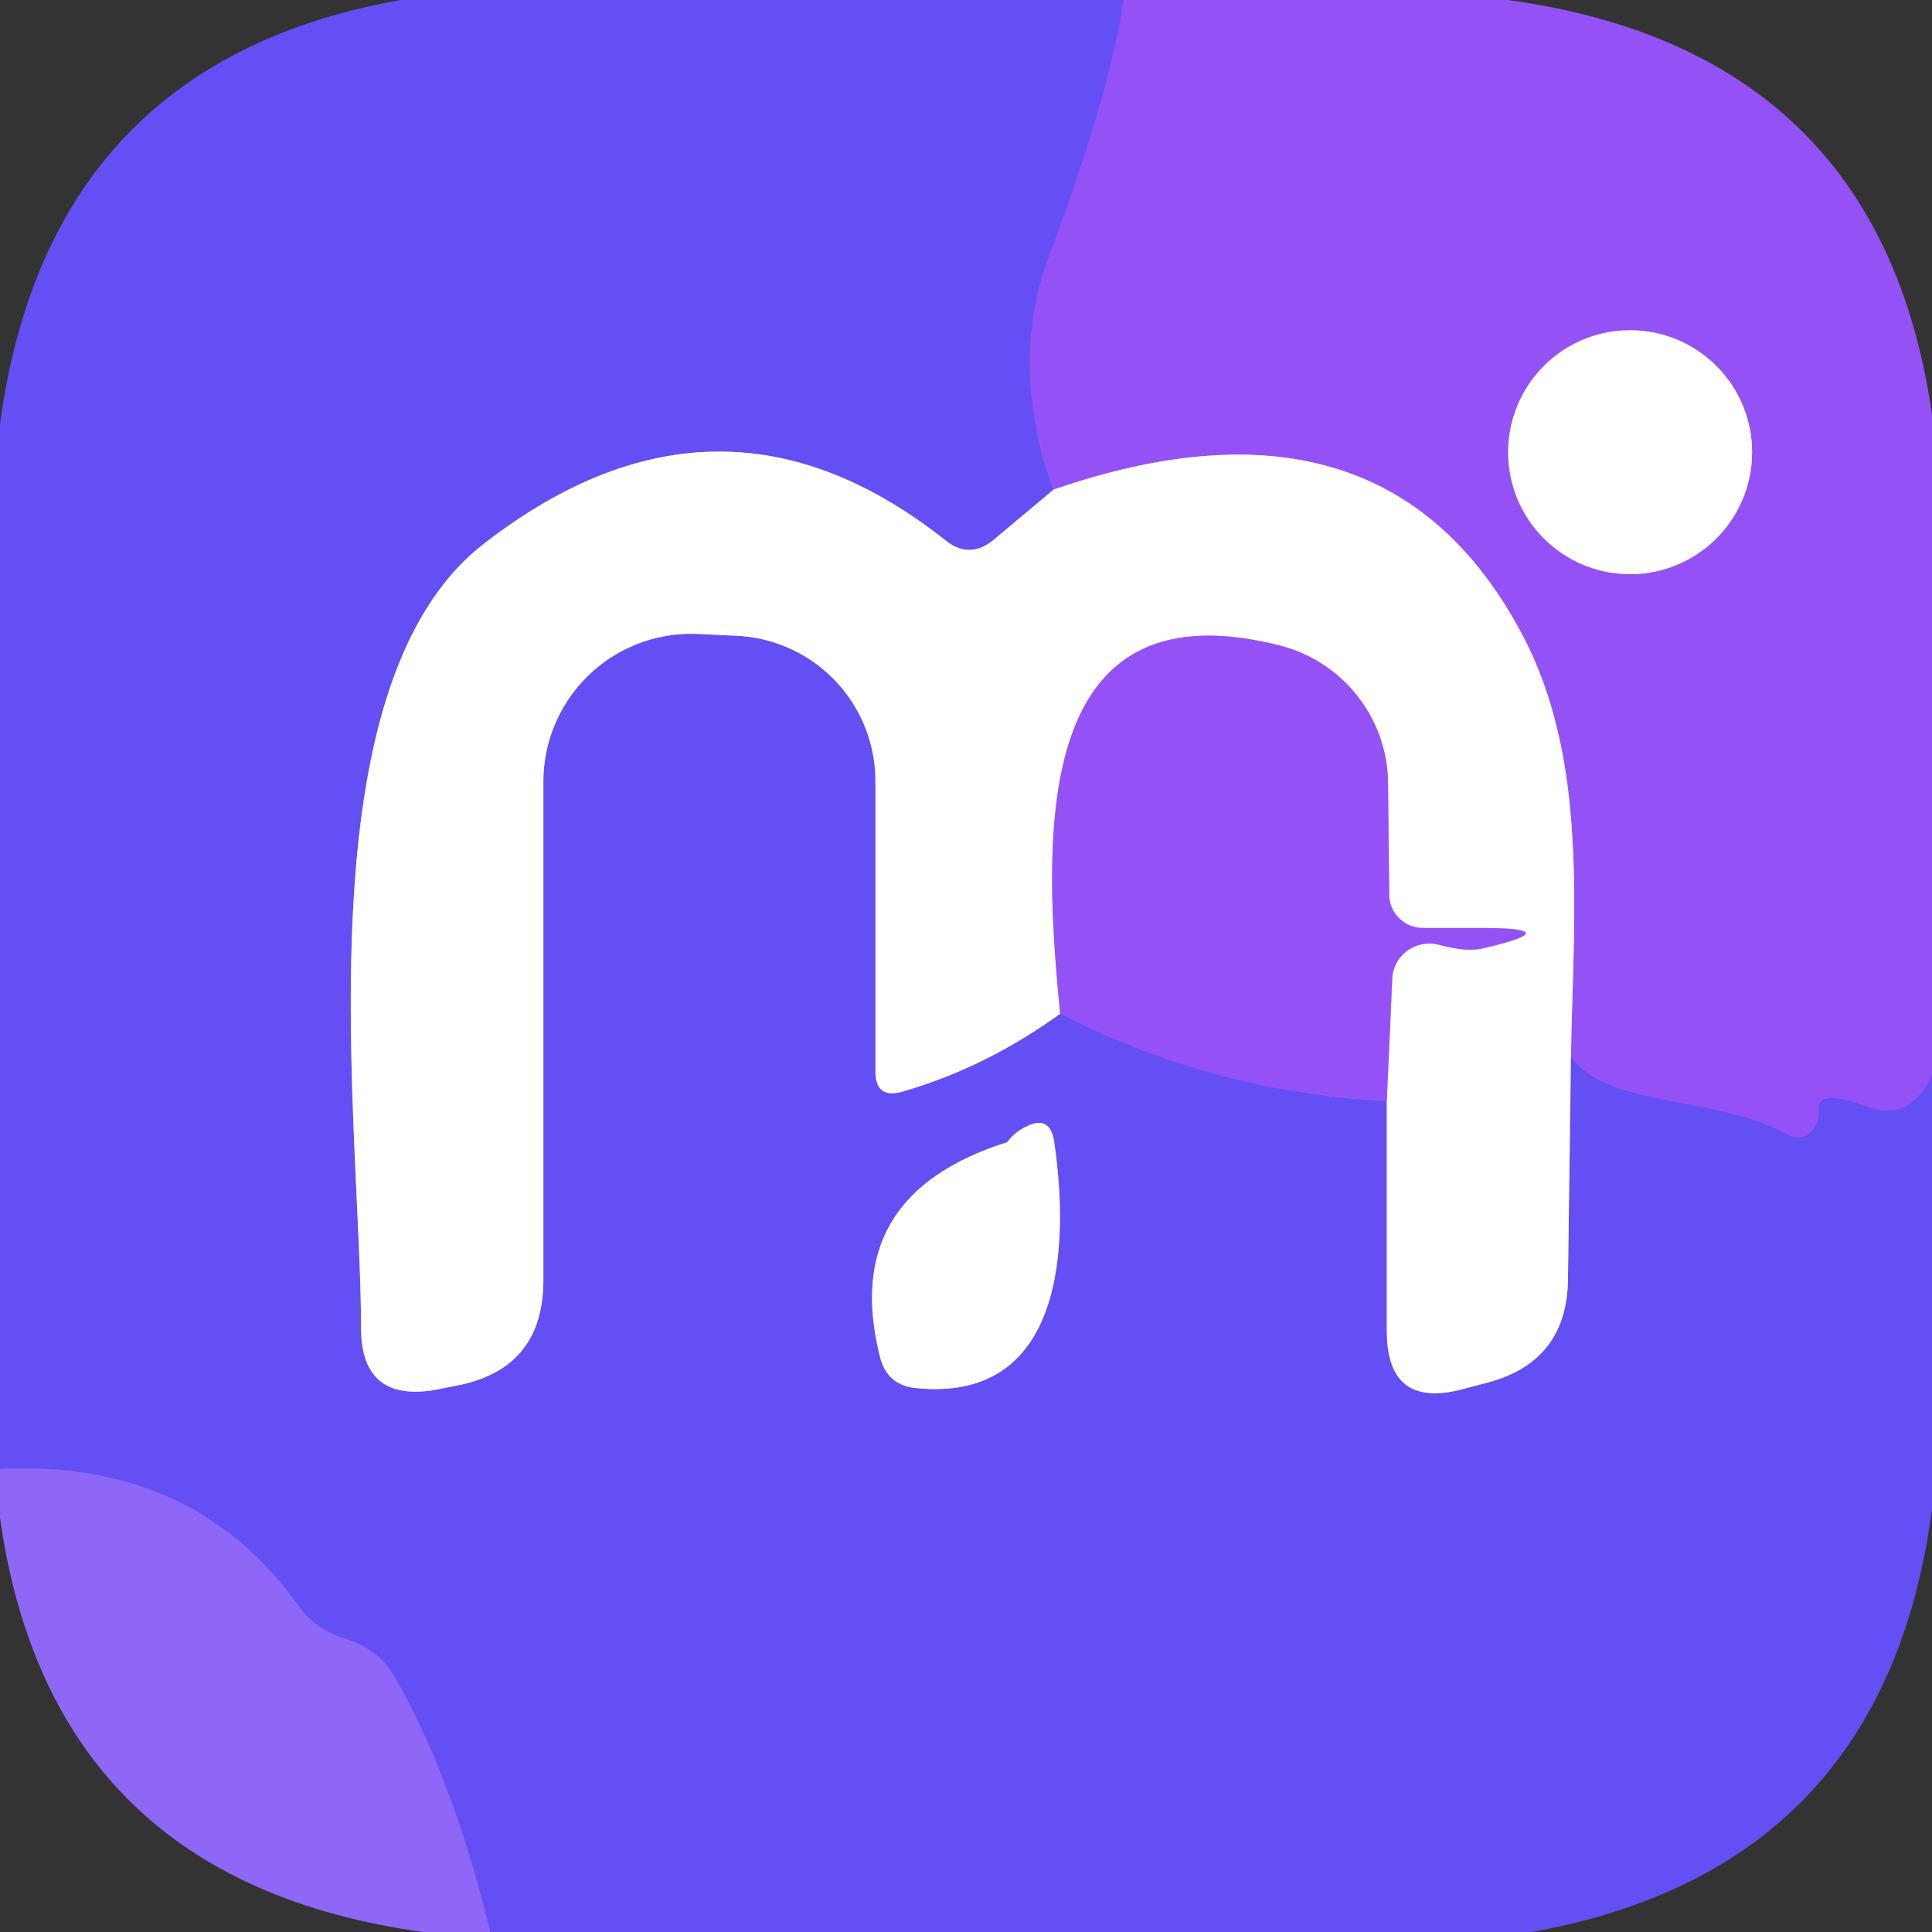 <?xml version="1.0" encoding="UTF-8" standalone="no"?>
<!DOCTYPE svg PUBLIC "-//W3C//DTD SVG 1.1//EN" "http://www.w3.org/Graphics/SVG/1.1/DTD/svg11.dtd">
<svg xmlns="http://www.w3.org/2000/svg" version="1.1" viewBox="0.00 0.00 32.00 32.00">
<rect x="0.00" y="0.00" width="32.00" height="32.00" fill="#333333" stroke="none"/>
<g stroke-width="2.00" fill="none" stroke-linecap="butt">
<path stroke="#7c51f5" vector-effect="non-scaling-stroke" d="
  M 18.61 0.00
  Q 18.38 1.57 17.38 4.23
  Q 16.70 6.03 17.45 8.11"
/>
<path stroke="#b2a7fa" vector-effect="non-scaling-stroke" d="
  M 17.45 8.11
  L 16.46 8.94
  Q 16.06 9.27 15.66 8.95
  Q 11.91 5.98 8.01 9.01
  C 4.94 11.40 5.98 18.68 5.98 21.99
  Q 5.98 23.23 7.21 23.02
  L 7.51 22.96
  Q 9.00 22.70 9.00 21.20
  L 9.00 12.94
  A 2.45 2.45 0.0 0 1 11.56 10.50
  L 12.19 10.53
  A 2.41 2.41 0.0 0 1 14.50 12.94
  L 14.50 17.74
  Q 14.50 18.21 14.95 18.08
  Q 16.33 17.68 17.56 16.79"
/>
<path stroke="#7c51f5" vector-effect="non-scaling-stroke" d="
  M 17.56 16.79
  Q 20.15 18.11 22.97 18.23"
/>
<path stroke="#b2a7fa" vector-effect="non-scaling-stroke" d="
  M 22.97 18.23
  L 22.97 22.04
  Q 22.97 23.34 24.22 23.01
  L 24.64 22.90
  Q 25.95 22.55 25.97 21.20
  L 26.02 17.51"
/>
<path stroke="#7c51f5" vector-effect="non-scaling-stroke" d="
  M 26.02 17.51
  C 26.67 18.37 28.44 18.13 29.62 18.80
  A 0.32 0.31 -55.7 0 0 30.02 18.72
  Q 30.14 18.57 30.12 18.37
  Q 30.10 18.02 30.93 18.33
  Q 31.63 18.59 32.00 17.81"
/>
<path stroke="#7a5bf6" vector-effect="non-scaling-stroke" d="
  M 8.12 32.00
  Q 7.49 29.42 6.52 27.75
  Q 6.27 27.31 5.68 27.13
  Q 5.21 26.98 4.93 26.58
  Q 3.21 24.18 0.00 24.33"
/>
<path stroke="#b2a7fa" vector-effect="non-scaling-stroke" d="
  M 16.68 18.92
  Q 13.89 19.80 14.58 22.49
  Q 14.70 22.94 15.16 22.99
  C 17.64 23.25 17.71 20.60 17.46 18.91
  Q 17.39 18.45 16.98 18.67
  Q 16.81 18.75 16.68 18.92"
/>
<path stroke="#caa9fb" vector-effect="non-scaling-stroke" d="
  M 26.02 17.51
  C 26.06 15.09 26.32 12.55 25.18 10.45
  Q 22.90 6.23 17.45 8.11"
/>
<path stroke="#caa9fb" vector-effect="non-scaling-stroke" d="
  M 29.02 7.49
  A 2.02 2.02 0.0 0 0 27.00 5.47
  A 2.02 2.02 0.0 0 0 24.98 7.49
  A 2.02 2.02 0.0 0 0 27.00 9.51
  A 2.02 2.02 0.0 0 0 29.02 7.49"
/>
<path stroke="#caa9fb" vector-effect="non-scaling-stroke" d="
  M 22.97 18.23
  L 23.06 16.21
  A 0.62 0.61 9.0 0 1 23.84 15.65
  Q 24.29 15.77 24.55 15.71
  Q 26.02 15.37 24.50 15.37
  L 23.57 15.37
  A 0.56 0.55 -0.0 0 1 23.01 14.82
  L 22.99 12.98
  A 2.38 2.37 6.9 0 0 21.19 10.69
  C 17.11 9.66 17.26 13.77 17.56 16.79"
/>
</g>
<path fill="#644ff4" d="
  M 6.63 0.00
  L 18.61 0.00
  Q 18.38 1.57 17.38 4.23
  Q 16.70 6.03 17.45 8.11
  L 16.46 8.94
  Q 16.06 9.27 15.66 8.95
  Q 11.91 5.98 8.01 9.01
  C 4.94 11.40 5.98 18.68 5.98 21.99
  Q 5.98 23.23 7.21 23.02
  L 7.51 22.96
  Q 9.00 22.70 9.00 21.20
  L 9.00 12.94
  A 2.45 2.45 0.0 0 1 11.56 10.50
  L 12.19 10.53
  A 2.41 2.41 0.0 0 1 14.50 12.94
  L 14.50 17.74
  Q 14.50 18.21 14.95 18.08
  Q 16.33 17.68 17.56 16.79
  Q 20.15 18.11 22.97 18.23
  L 22.97 22.04
  Q 22.97 23.34 24.22 23.01
  L 24.64 22.90
  Q 25.95 22.55 25.97 21.20
  L 26.02 17.51
  C 26.67 18.37 28.44 18.13 29.62 18.80
  A 0.32 0.31 -55.7 0 0 30.02 18.72
  Q 30.14 18.57 30.12 18.37
  Q 30.10 18.02 30.93 18.33
  Q 31.63 18.59 32.00 17.81
  L 32.00 24.99
  Q 31.22 30.95 25.37 32.00
  L 8.12 32.00
  Q 7.49 29.42 6.52 27.75
  Q 6.27 27.31 5.68 27.13
  Q 5.21 26.98 4.93 26.58
  Q 3.21 24.18 0.00 24.33
  L 0.00 7.02
  Q 0.81 1.04 6.63 0.00
  Z
  M 16.68 18.92
  Q 13.89 19.80 14.58 22.49
  Q 14.70 22.94 15.16 22.99
  C 17.64 23.25 17.71 20.60 17.46 18.91
  Q 17.39 18.45 16.98 18.67
  Q 16.81 18.75 16.68 18.92
  Z"
/>
<path fill="#9452f6" d="
  M 18.61 0.00
  L 24.98 0.00
  Q 31.14 0.85 32.00 6.87
  L 32.00 17.81
  Q 31.63 18.59 30.93 18.33
  Q 30.10 18.02 30.12 18.37
  Q 30.14 18.57 30.02 18.72
  A 0.32 0.31 -55.7 0 1 29.62 18.80
  C 28.44 18.13 26.67 18.37 26.02 17.51
  C 26.06 15.09 26.32 12.55 25.18 10.45
  Q 22.90 6.23 17.45 8.11
  Q 16.70 6.03 17.38 4.23
  Q 18.38 1.57 18.61 0.00
  Z
  M 29.02 7.49
  A 2.02 2.02 0.0 0 0 27.00 5.47
  A 2.02 2.02 0.0 0 0 24.98 7.49
  A 2.02 2.02 0.0 0 0 27.00 9.51
  A 2.02 2.02 0.0 0 0 29.02 7.49
  Z"
/>
<circle fill="#ffffff" cx="27.00" cy="7.49" r="2.02"/>
<path fill="#ffffff" d="
  M 17.45 8.11
  Q 22.90 6.23 25.18 10.45
  C 26.32 12.55 26.06 15.09 26.02 17.51
  L 25.97 21.20
  Q 25.95 22.55 24.64 22.90
  L 24.22 23.01
  Q 22.97 23.34 22.97 22.04
  L 22.97 18.23
  L 23.06 16.21
  A 0.62 0.61 9.0 0 1 23.84 15.65
  Q 24.29 15.77 24.55 15.71
  Q 26.02 15.37 24.50 15.37
  L 23.57 15.37
  A 0.56 0.55 -0.0 0 1 23.01 14.82
  L 22.99 12.98
  A 2.38 2.37 6.9 0 0 21.19 10.69
  C 17.11 9.66 17.26 13.77 17.56 16.79
  Q 16.33 17.68 14.95 18.08
  Q 14.50 18.21 14.50 17.74
  L 14.50 12.94
  A 2.41 2.41 0.0 0 0 12.19 10.53
  L 11.56 10.50
  A 2.45 2.45 0.0 0 0 9.00 12.94
  L 9.00 21.20
  Q 9.00 22.70 7.51 22.96
  L 7.21 23.02
  Q 5.98 23.23 5.98 21.99
  C 5.98 18.68 4.94 11.40 8.01 9.01
  Q 11.91 5.98 15.66 8.95
  Q 16.06 9.27 16.46 8.94
  L 17.45 8.11
  Z"
/>
<path fill="#9452f6" d="
  M 22.97 18.23
  Q 20.15 18.11 17.56 16.79
  C 17.26 13.77 17.11 9.66 21.19 10.69
  A 2.38 2.37 6.9 0 1 22.99 12.98
  L 23.01 14.82
  A 0.56 0.55 0.0 0 0 23.57 15.37
  L 24.50 15.37
  Q 26.02 15.37 24.55 15.71
  Q 24.29 15.77 23.84 15.65
  A 0.62 0.61 9.0 0 0 23.06 16.21
  L 22.97 18.23
  Z"
/>
<path fill="#ffffff" d="
  M 16.68 18.92
  Q 16.81 18.75 16.98 18.67
  Q 17.39 18.45 17.46 18.91
  C 17.71 20.60 17.64 23.25 15.16 22.99
  Q 14.70 22.94 14.58 22.49
  Q 13.89 19.80 16.68 18.92
  Z"
/>
<path fill="#8f67f7" d="
  M 0.00 24.33
  Q 3.21 24.18 4.93 26.58
  Q 5.21 26.98 5.68 27.13
  Q 6.27 27.31 6.52 27.75
  Q 7.49 29.42 8.12 32.00
  L 7.01 32.00
  Q 0.85 31.15 0.00 25.14
  L 0.00 24.33
  Z"
/>
</svg>
